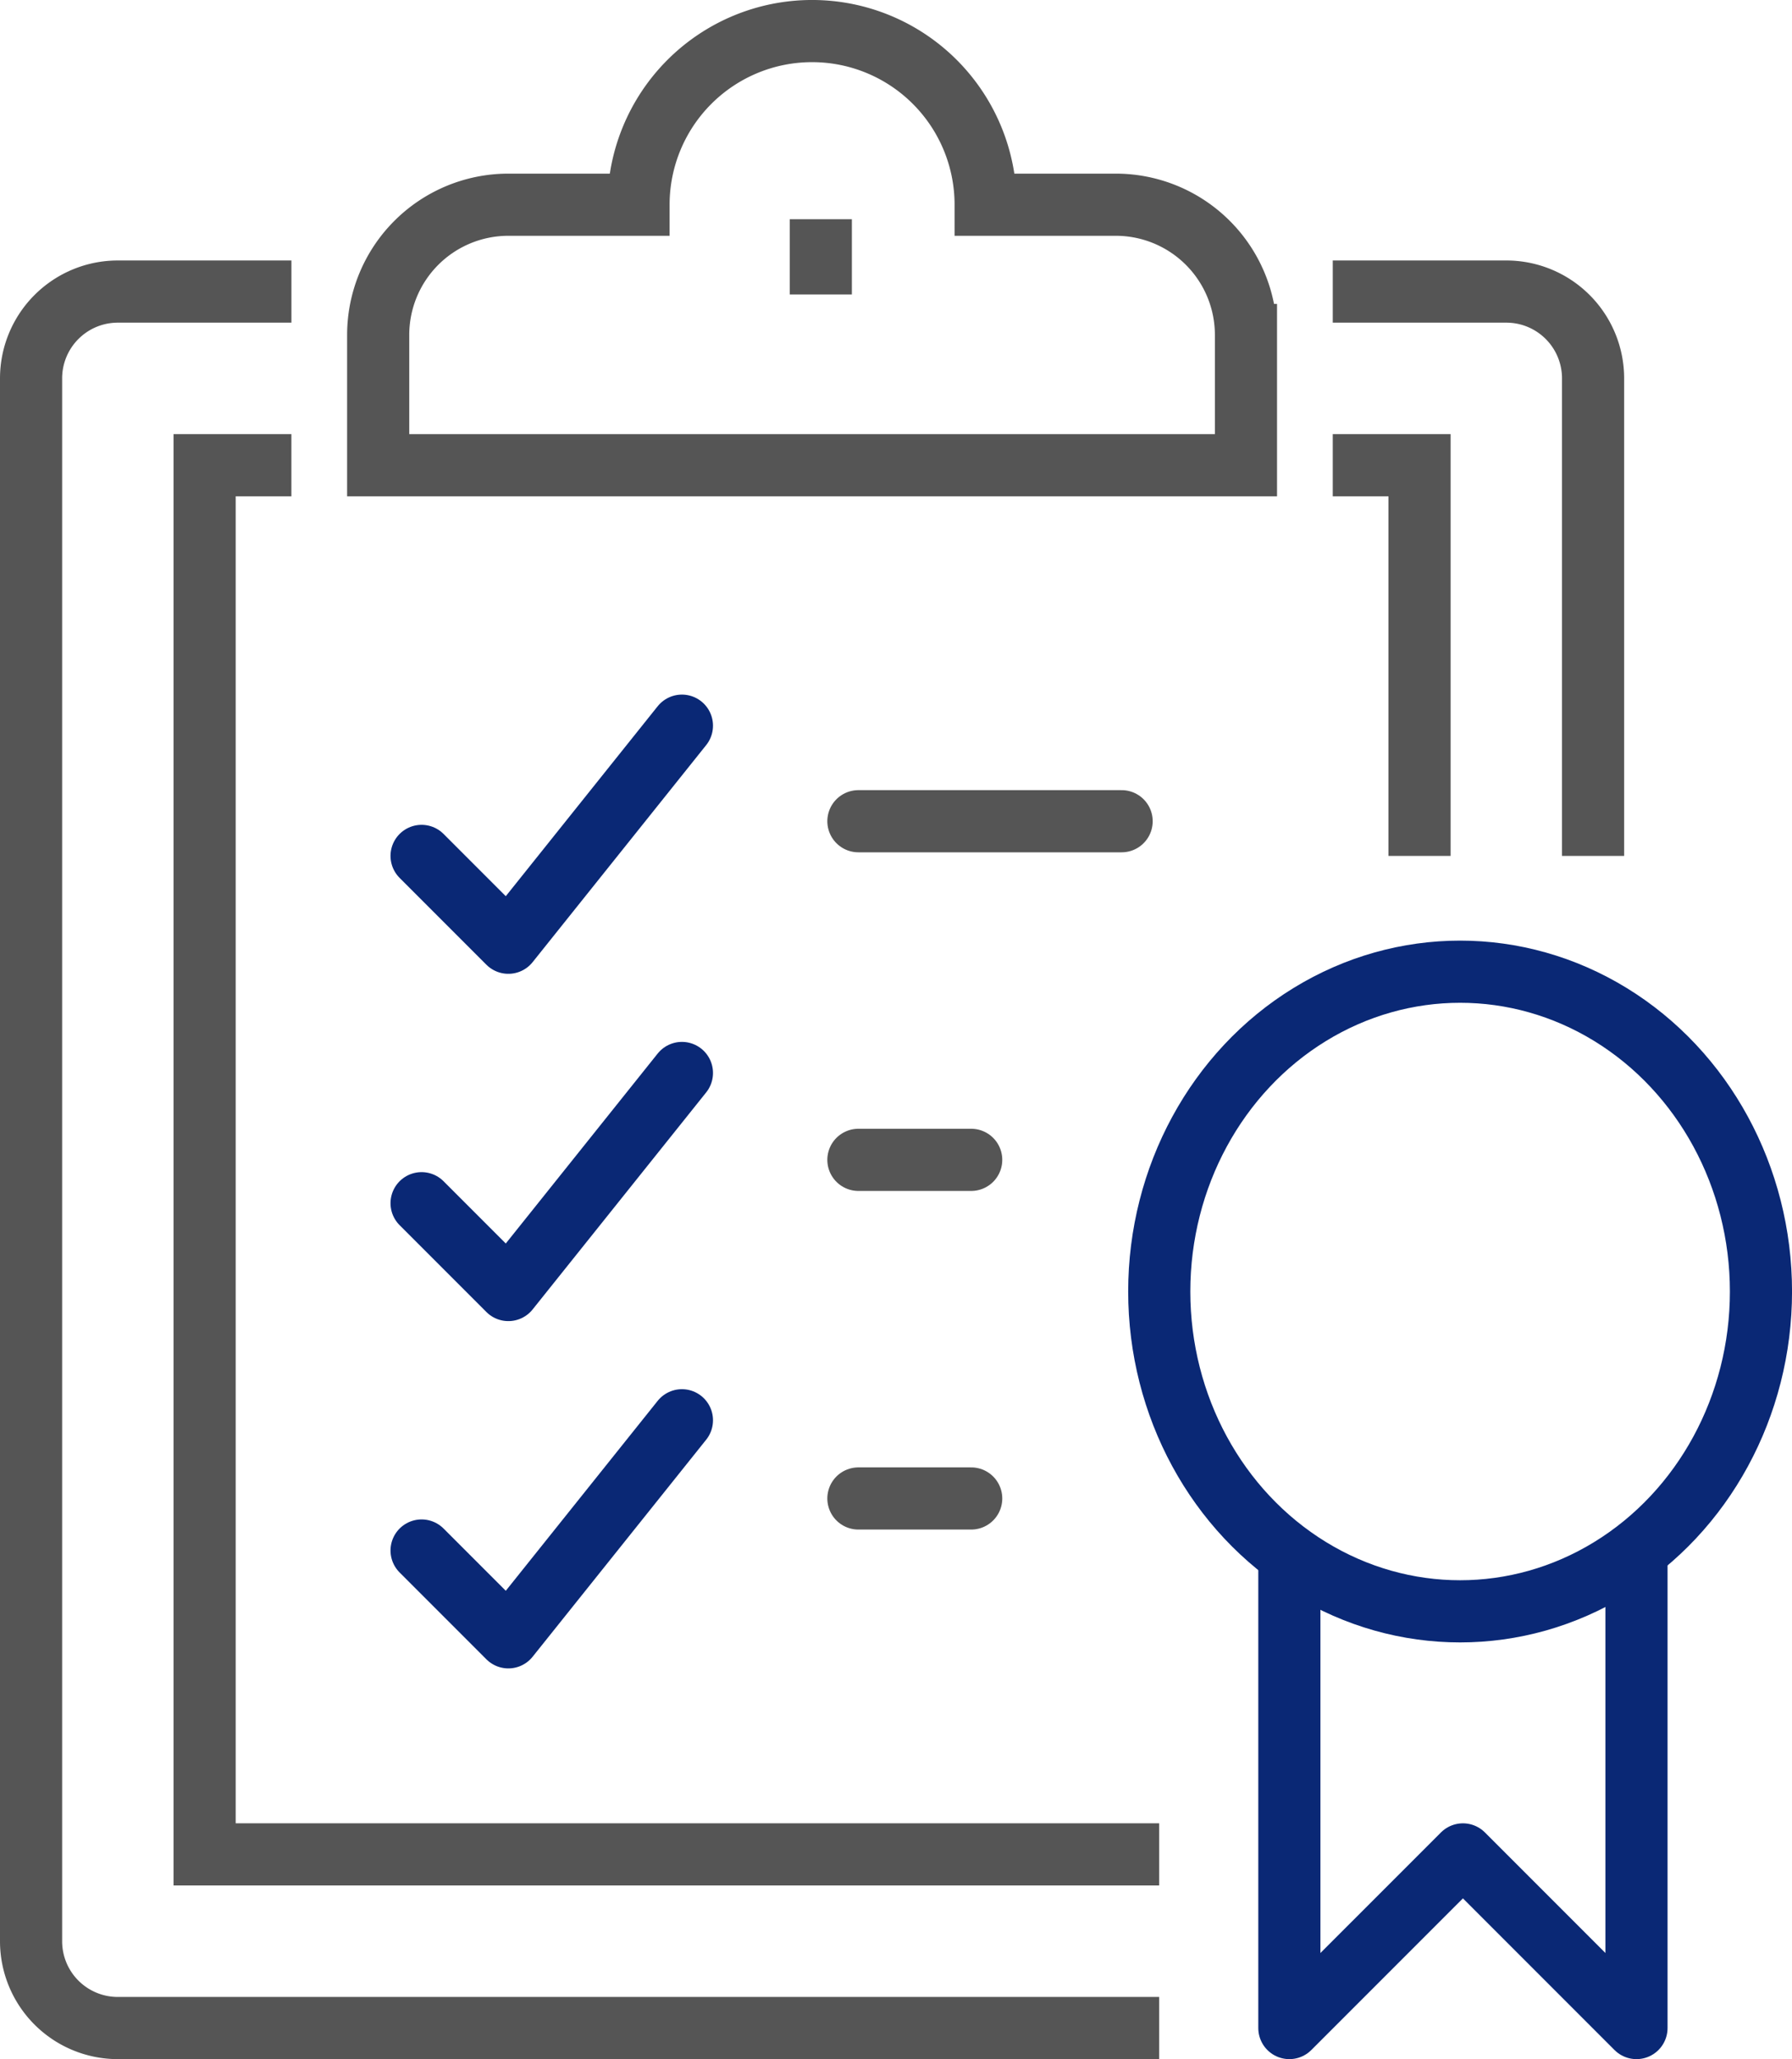 <svg xmlns="http://www.w3.org/2000/svg" width="57.681" height="66.245" viewBox="0 0 57.681 66.245">
  <g id="그룹_11960" data-name="그룹 11960" transform="translate(-1063 -616)">
    <path id="패스_16232" data-name="패스 16232" d="M1100.312,720.865h-33.519a2.793,2.793,0,0,1-2.793-2.793V667.793a2.793,2.793,0,0,1,2.793-2.793h5.587" transform="translate(0 -39.62)" fill="none" stroke="#555" stroke-miterlimit="10" stroke-width="2"/>
    <path id="패스_16233" data-name="패스 16233" d="M1304,665h5.586a2.793,2.793,0,0,1,2.793,2.793v15.363" transform="translate(-198.101 -39.62)" fill="none" stroke="#555" stroke-miterlimit="10" stroke-width="2"/>
    <path id="패스_16234" data-name="패스 16234" d="M1126.726,741.692H1096V697h2.793" transform="translate(-26.414 -66.034)" fill="none" stroke="#555" stroke-miterlimit="10" stroke-width="2"/>
    <path id="패스_16235" data-name="패스 16235" d="M1304,697h2.793v12.57" transform="translate(-198.101 -66.034)" fill="none" stroke="#555" stroke-miterlimit="10" stroke-width="2"/>
    <path id="패스_16236" data-name="패스 16236" d="M1151.743,622.586h-4.19a5.586,5.586,0,0,0-11.173,0h-4.19a4.19,4.19,0,0,0-4.19,4.19v4.19h27.932v-4.19A4.19,4.19,0,0,0,1151.743,622.586Z" transform="translate(-52.827 0)" fill="none" stroke="#555" stroke-miterlimit="10" stroke-width="2"/>
    <line id="선_513" data-name="선 513" y2="2.421" transform="translate(1089.42 623.052)" fill="none" stroke="#555" stroke-miterlimit="10" stroke-width="2"/>
    <ellipse id="타원_270" data-name="타원 270" cx="9.684" cy="10.289" rx="9.684" ry="10.289" transform="translate(1100.314 647.261)" fill="none" stroke="#0a2875" stroke-linejoin="round" stroke-width="2"/>
    <path id="패스_16237" data-name="패스 16237" d="M1307.173,897v15.363l-5.586-5.586L1296,912.363V897" transform="translate(-191.498 -231.118)" fill="none" stroke="#0a2875" stroke-linejoin="round" stroke-width="2"/>
    <path id="패스_16238" data-name="패스 16238" d="M1136,749.19l2.793,2.793L1144.38,745" transform="translate(-59.43 -105.654)" fill="none" stroke="#0a2875" stroke-linecap="round" stroke-linejoin="round" stroke-width="2"/>
    <path id="패스_16239" data-name="패스 16239" d="M1136,813.19l2.793,2.793L1144.38,809" transform="translate(-59.43 -158.481)" fill="none" stroke="#0a2875" stroke-linecap="round" stroke-linejoin="round" stroke-width="2"/>
    <path id="패스_16240" data-name="패스 16240" d="M1136,877.19l2.793,2.793L1144.38,873" transform="translate(-59.43 -211.308)" fill="none" stroke="#0a2875" stroke-linecap="round" stroke-linejoin="round" stroke-width="2"/>
    <line id="선_514" data-name="선 514" x2="8.473" transform="translate(1090.63 642.42)" fill="none" stroke="#555" stroke-linecap="round" stroke-linejoin="round" stroke-width="2"/>
    <line id="선_515" data-name="선 515" x2="3.631" transform="translate(1090.63 653.314)" fill="none" stroke="#555" stroke-linecap="round" stroke-linejoin="round" stroke-width="2"/>
    <line id="선_516" data-name="선 516" x2="3.631" transform="translate(1090.63 664.208)" fill="none" stroke="#555" stroke-linecap="round" stroke-linejoin="round" stroke-width="2"/>
  </g>
</svg>
